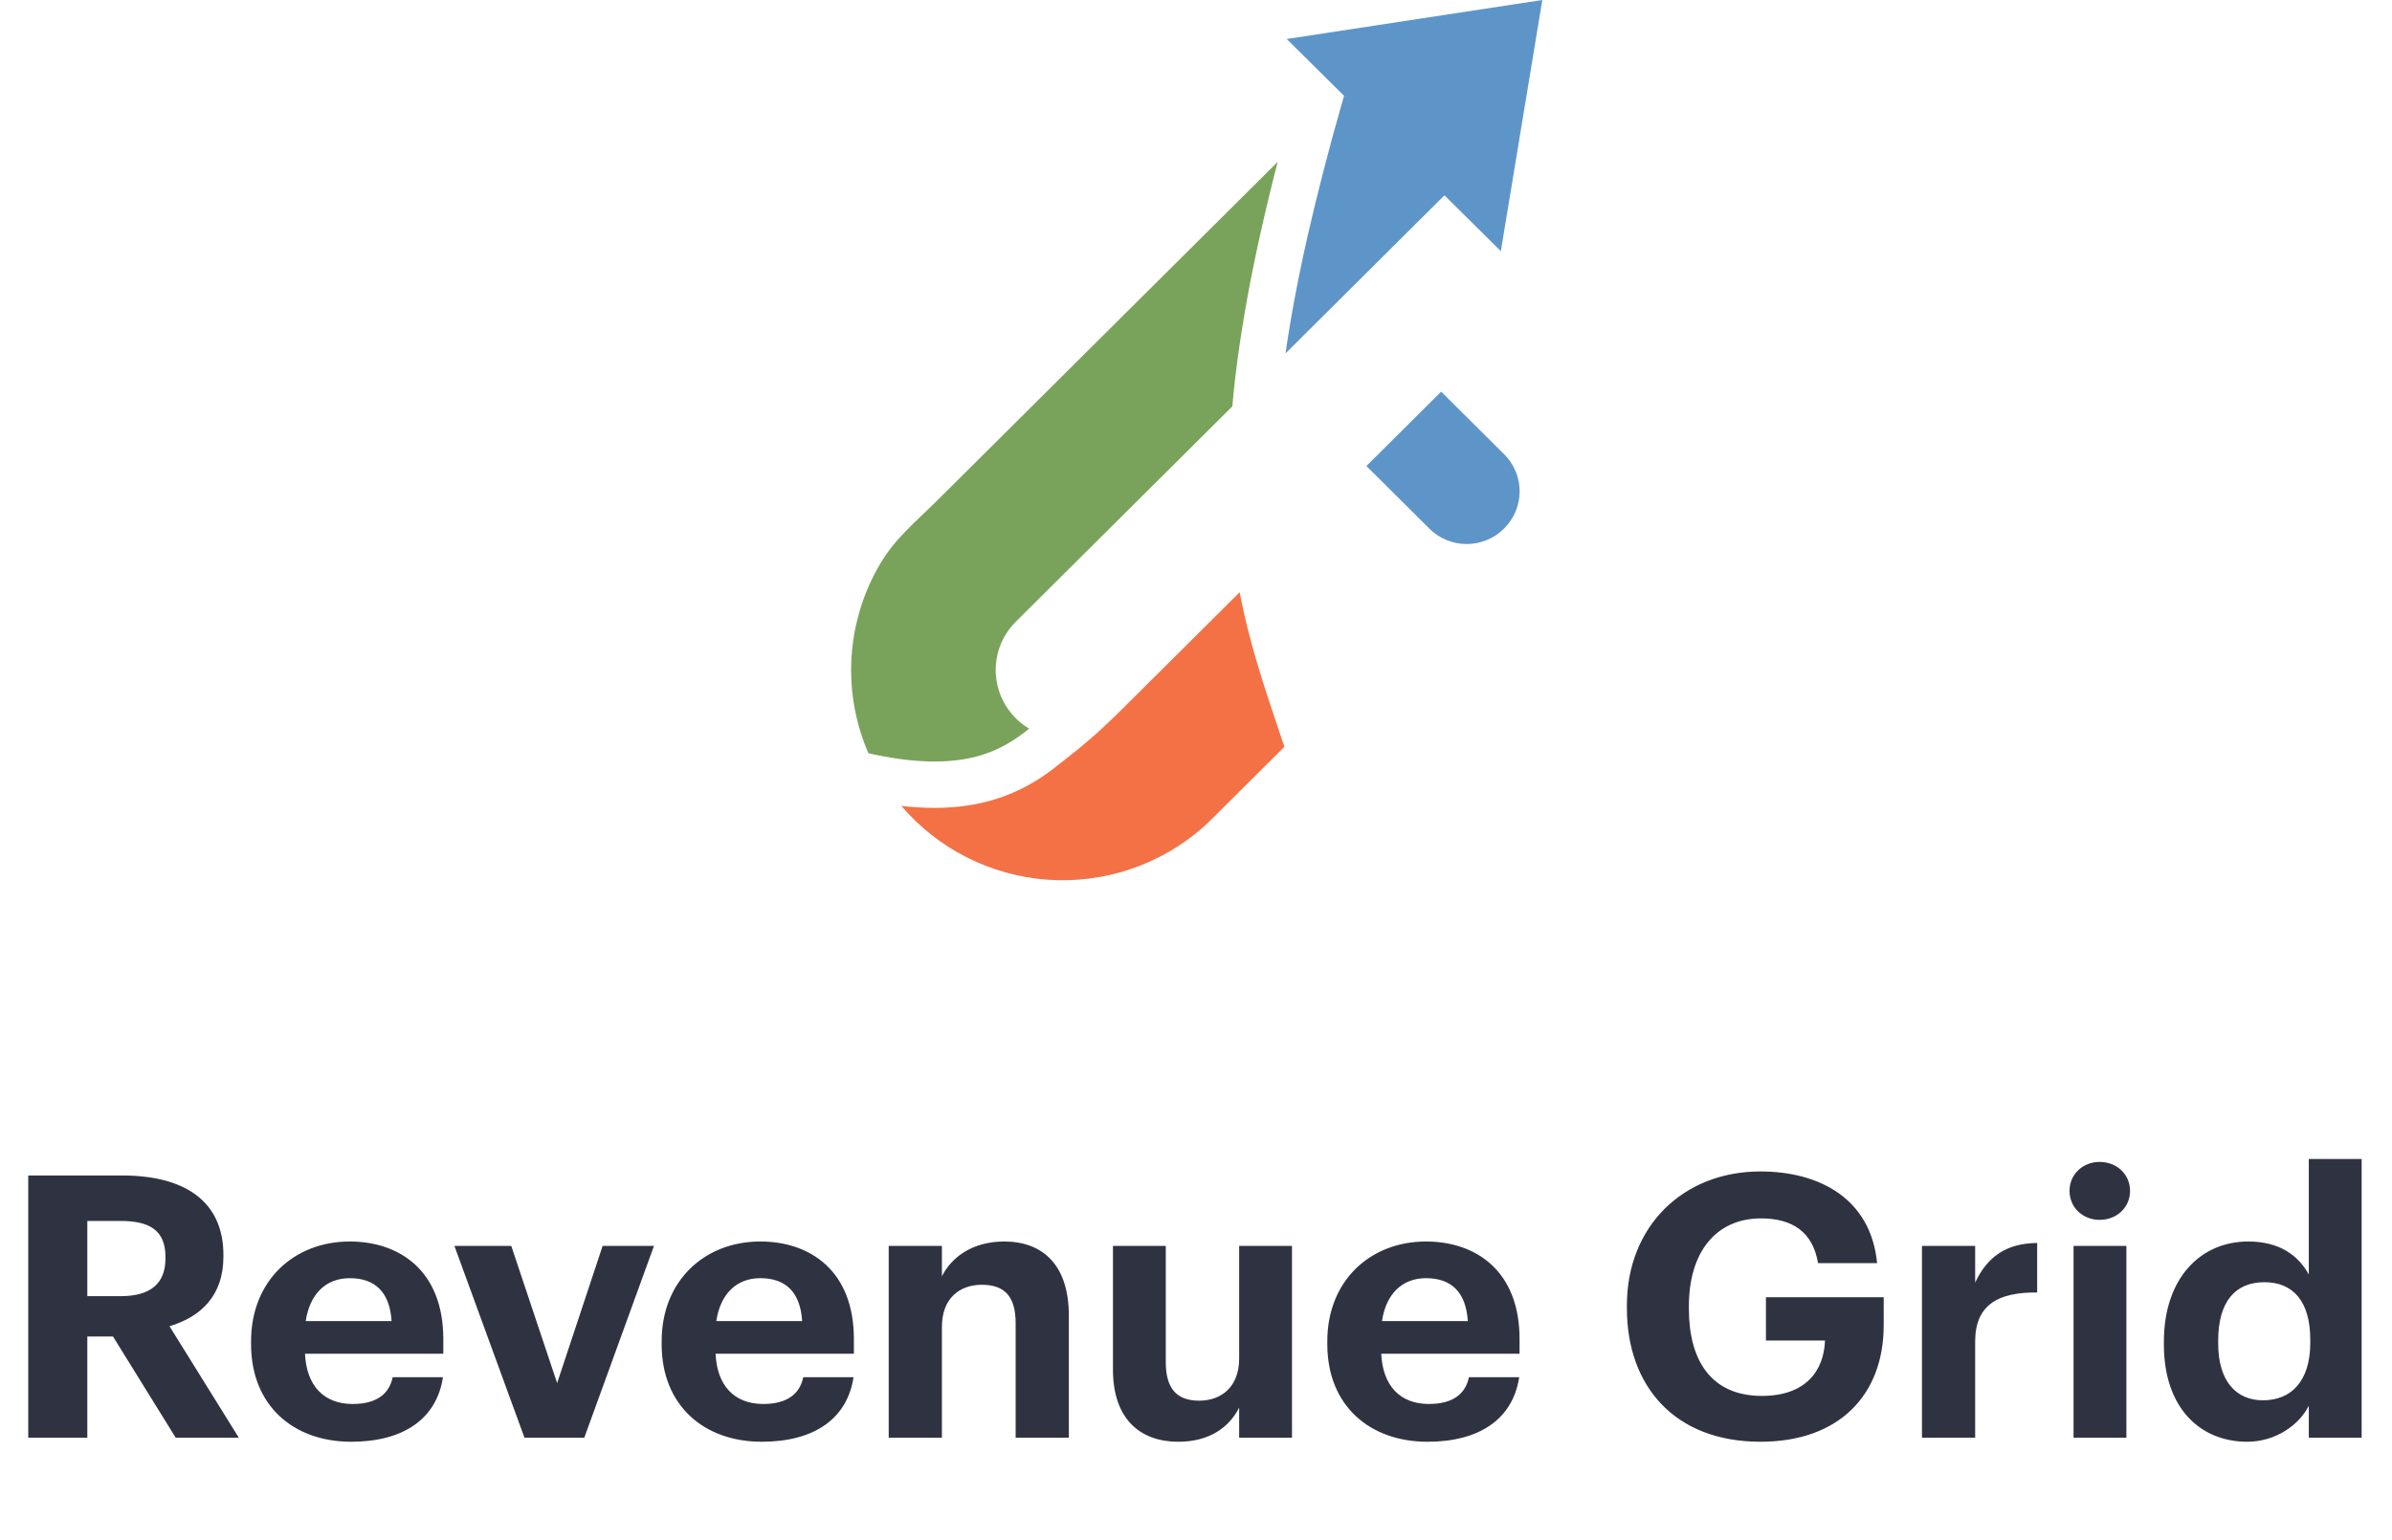 <svg width="163" height="105" viewBox="0 0 163 105" fill="none" xmlns="http://www.w3.org/2000/svg">
<path d="M69.802 49.924L70.131 49.665C69.519 49.302 68.999 48.805 68.61 48.211C68.221 47.618 67.974 46.944 67.886 46.241C67.799 45.538 67.874 44.824 68.106 44.154C68.337 43.484 68.72 42.876 69.224 42.376L83.975 27.701C84.369 23.192 85.324 17.794 87.066 11.034L63.81 34.169C62.402 35.563 60.987 36.714 59.978 38.431C58.835 40.37 58.166 42.549 58.027 44.793C57.888 47.037 58.282 49.282 59.178 51.346C64.982 52.642 67.759 51.498 69.802 49.924Z" fill="#79A35A"/>
<path d="M84.473 40.371L76.442 48.361C74.751 50.043 73.627 50.976 71.748 52.422C69.461 54.184 66.864 55.07 63.661 55.07C62.911 55.067 62.162 55.02 61.418 54.931C62.656 56.385 64.174 57.578 65.881 58.441C67.588 59.305 69.451 59.822 71.361 59.962C73.271 60.101 75.19 59.861 77.005 59.254C78.821 58.648 80.497 57.688 81.936 56.43C82.164 56.233 82.384 56.026 82.593 55.811L87.523 50.906C87.406 50.559 87.291 50.215 87.176 49.874C86.11 46.708 85.114 43.74 84.473 40.371Z" fill="#F37145"/>
<path d="M98.43 13.314L102.273 17.12L105.099 0L87.68 2.658L91.587 6.53C89.545 13.631 88.279 19.342 87.601 24.088L98.43 13.314Z" fill="#5E95C9"/>
<path d="M98.207 26.697L93.112 31.765L97.406 36.037C97.74 36.369 98.135 36.632 98.571 36.811C99.007 36.991 99.473 37.083 99.945 37.083C100.416 37.083 100.883 36.991 101.318 36.811C101.754 36.632 102.15 36.369 102.483 36.037L102.503 36.016C102.836 35.684 103.1 35.291 103.281 34.858C103.461 34.425 103.554 33.961 103.554 33.492C103.554 33.023 103.461 32.559 103.281 32.126C103.1 31.692 102.836 31.299 102.503 30.968L98.207 26.697Z" fill="#5E95C9"/>
<path d="M1.925 98H5.95V91.1H7.7L11.975 98H16.275L11.55 90.4C13.65 89.775 15.225 88.35 15.225 85.65V85.55C15.225 81.85 12.55 80.125 8.325 80.125H1.925V98ZM5.95 88.35V83.225H8.225C10.175 83.225 11.275 83.85 11.275 85.675V85.775C11.275 87.5 10.25 88.35 8.225 88.35H5.95ZM23.934 98.275C27.509 98.275 29.759 96.7 30.184 93.875H26.759C26.534 94.975 25.709 95.7 24.034 95.7C22.059 95.7 20.884 94.45 20.784 92.275H30.209V91.275C30.209 86.6 27.209 84.625 23.834 84.625C20.034 84.625 17.109 87.3 17.109 91.425V91.625C17.109 95.8 19.984 98.275 23.934 98.275ZM20.834 90.05C21.109 88.2 22.209 87.125 23.834 87.125C25.559 87.125 26.559 88.075 26.684 90.05H20.834ZM35.74 98H39.815L44.565 84.925H41.065L37.965 94.275L34.84 84.925H30.965L35.74 98ZM51.912 98.275C55.487 98.275 57.737 96.7 58.162 93.875H54.737C54.512 94.975 53.687 95.7 52.012 95.7C50.037 95.7 48.862 94.45 48.762 92.275H58.187V91.275C58.187 86.6 55.187 84.625 51.812 84.625C48.012 84.625 45.087 87.3 45.087 91.425V91.625C45.087 95.8 47.962 98.275 51.912 98.275ZM48.812 90.05C49.087 88.2 50.187 87.125 51.812 87.125C53.537 87.125 54.537 88.075 54.662 90.05H48.812ZM60.56 98H64.185V90.45C64.185 88.525 65.36 87.575 66.91 87.575C68.51 87.575 69.21 88.425 69.21 90.2V98H72.835V89.675C72.835 86.175 71.01 84.625 68.435 84.625C66.26 84.625 64.835 85.7 64.185 87V84.925H60.56V98ZM80.291 98.275C82.441 98.275 83.766 97.275 84.441 95.95V98H88.041V84.925H84.441V92.6C84.441 94.525 83.241 95.475 81.716 95.475C80.166 95.475 79.441 94.625 79.441 92.85V84.925H75.841V93.35C75.841 96.775 77.741 98.275 80.291 98.275ZM97.273 98.275C100.848 98.275 103.098 96.7 103.523 93.875H100.098C99.873 94.975 99.048 95.7 97.373 95.7C95.398 95.7 94.223 94.45 94.123 92.275H103.548V91.275C103.548 86.6 100.548 84.625 97.173 84.625C93.373 84.625 90.448 87.3 90.448 91.425V91.625C90.448 95.8 93.323 98.275 97.273 98.275ZM94.173 90.05C94.448 88.2 95.548 87.125 97.173 87.125C98.898 87.125 99.898 88.075 100.023 90.05H94.173ZM119.963 98.275C125.313 98.275 128.363 95.1 128.363 90.325V88.425H120.338V91.375H124.363C124.288 93.425 123.063 95.15 120.063 95.15C116.563 95.15 115.088 92.675 115.088 89.225V89.025C115.088 85.375 116.913 83.05 120.013 83.05C122.163 83.05 123.538 84 123.888 86.1H127.913C127.488 81.675 123.938 79.85 119.963 79.85C114.688 79.85 110.863 83.6 110.863 88.975V89.175C110.863 94.475 114.113 98.275 119.963 98.275ZM130.97 98H134.595V91.45C134.595 88.95 136.145 88.075 138.82 88.1V84.725C136.695 84.75 135.42 85.675 134.595 87.425V84.925H130.97V98ZM141.3 98H144.9V84.925H141.3V98ZM143.075 83.15C144.25 83.15 145.15 82.3 145.15 81.175C145.15 80.05 144.25 79.2 143.075 79.2C141.925 79.2 141.025 80.05 141.025 81.175C141.025 82.3 141.925 83.15 143.075 83.15ZM153.131 98.275C155.056 98.275 156.656 97.15 157.331 95.825V98H160.931V79H157.331V86.875C156.606 85.55 155.306 84.625 153.206 84.625C149.931 84.625 147.456 87.15 147.456 91.45V91.65C147.456 96 149.956 98.275 153.131 98.275ZM154.206 95.45C152.406 95.45 151.156 94.175 151.156 91.575V91.375C151.156 88.775 152.281 87.4 154.306 87.4C156.281 87.4 157.431 88.725 157.431 91.325V91.525C157.431 94.175 156.106 95.45 154.206 95.45Z" fill="#2F3341"/>
</svg>
